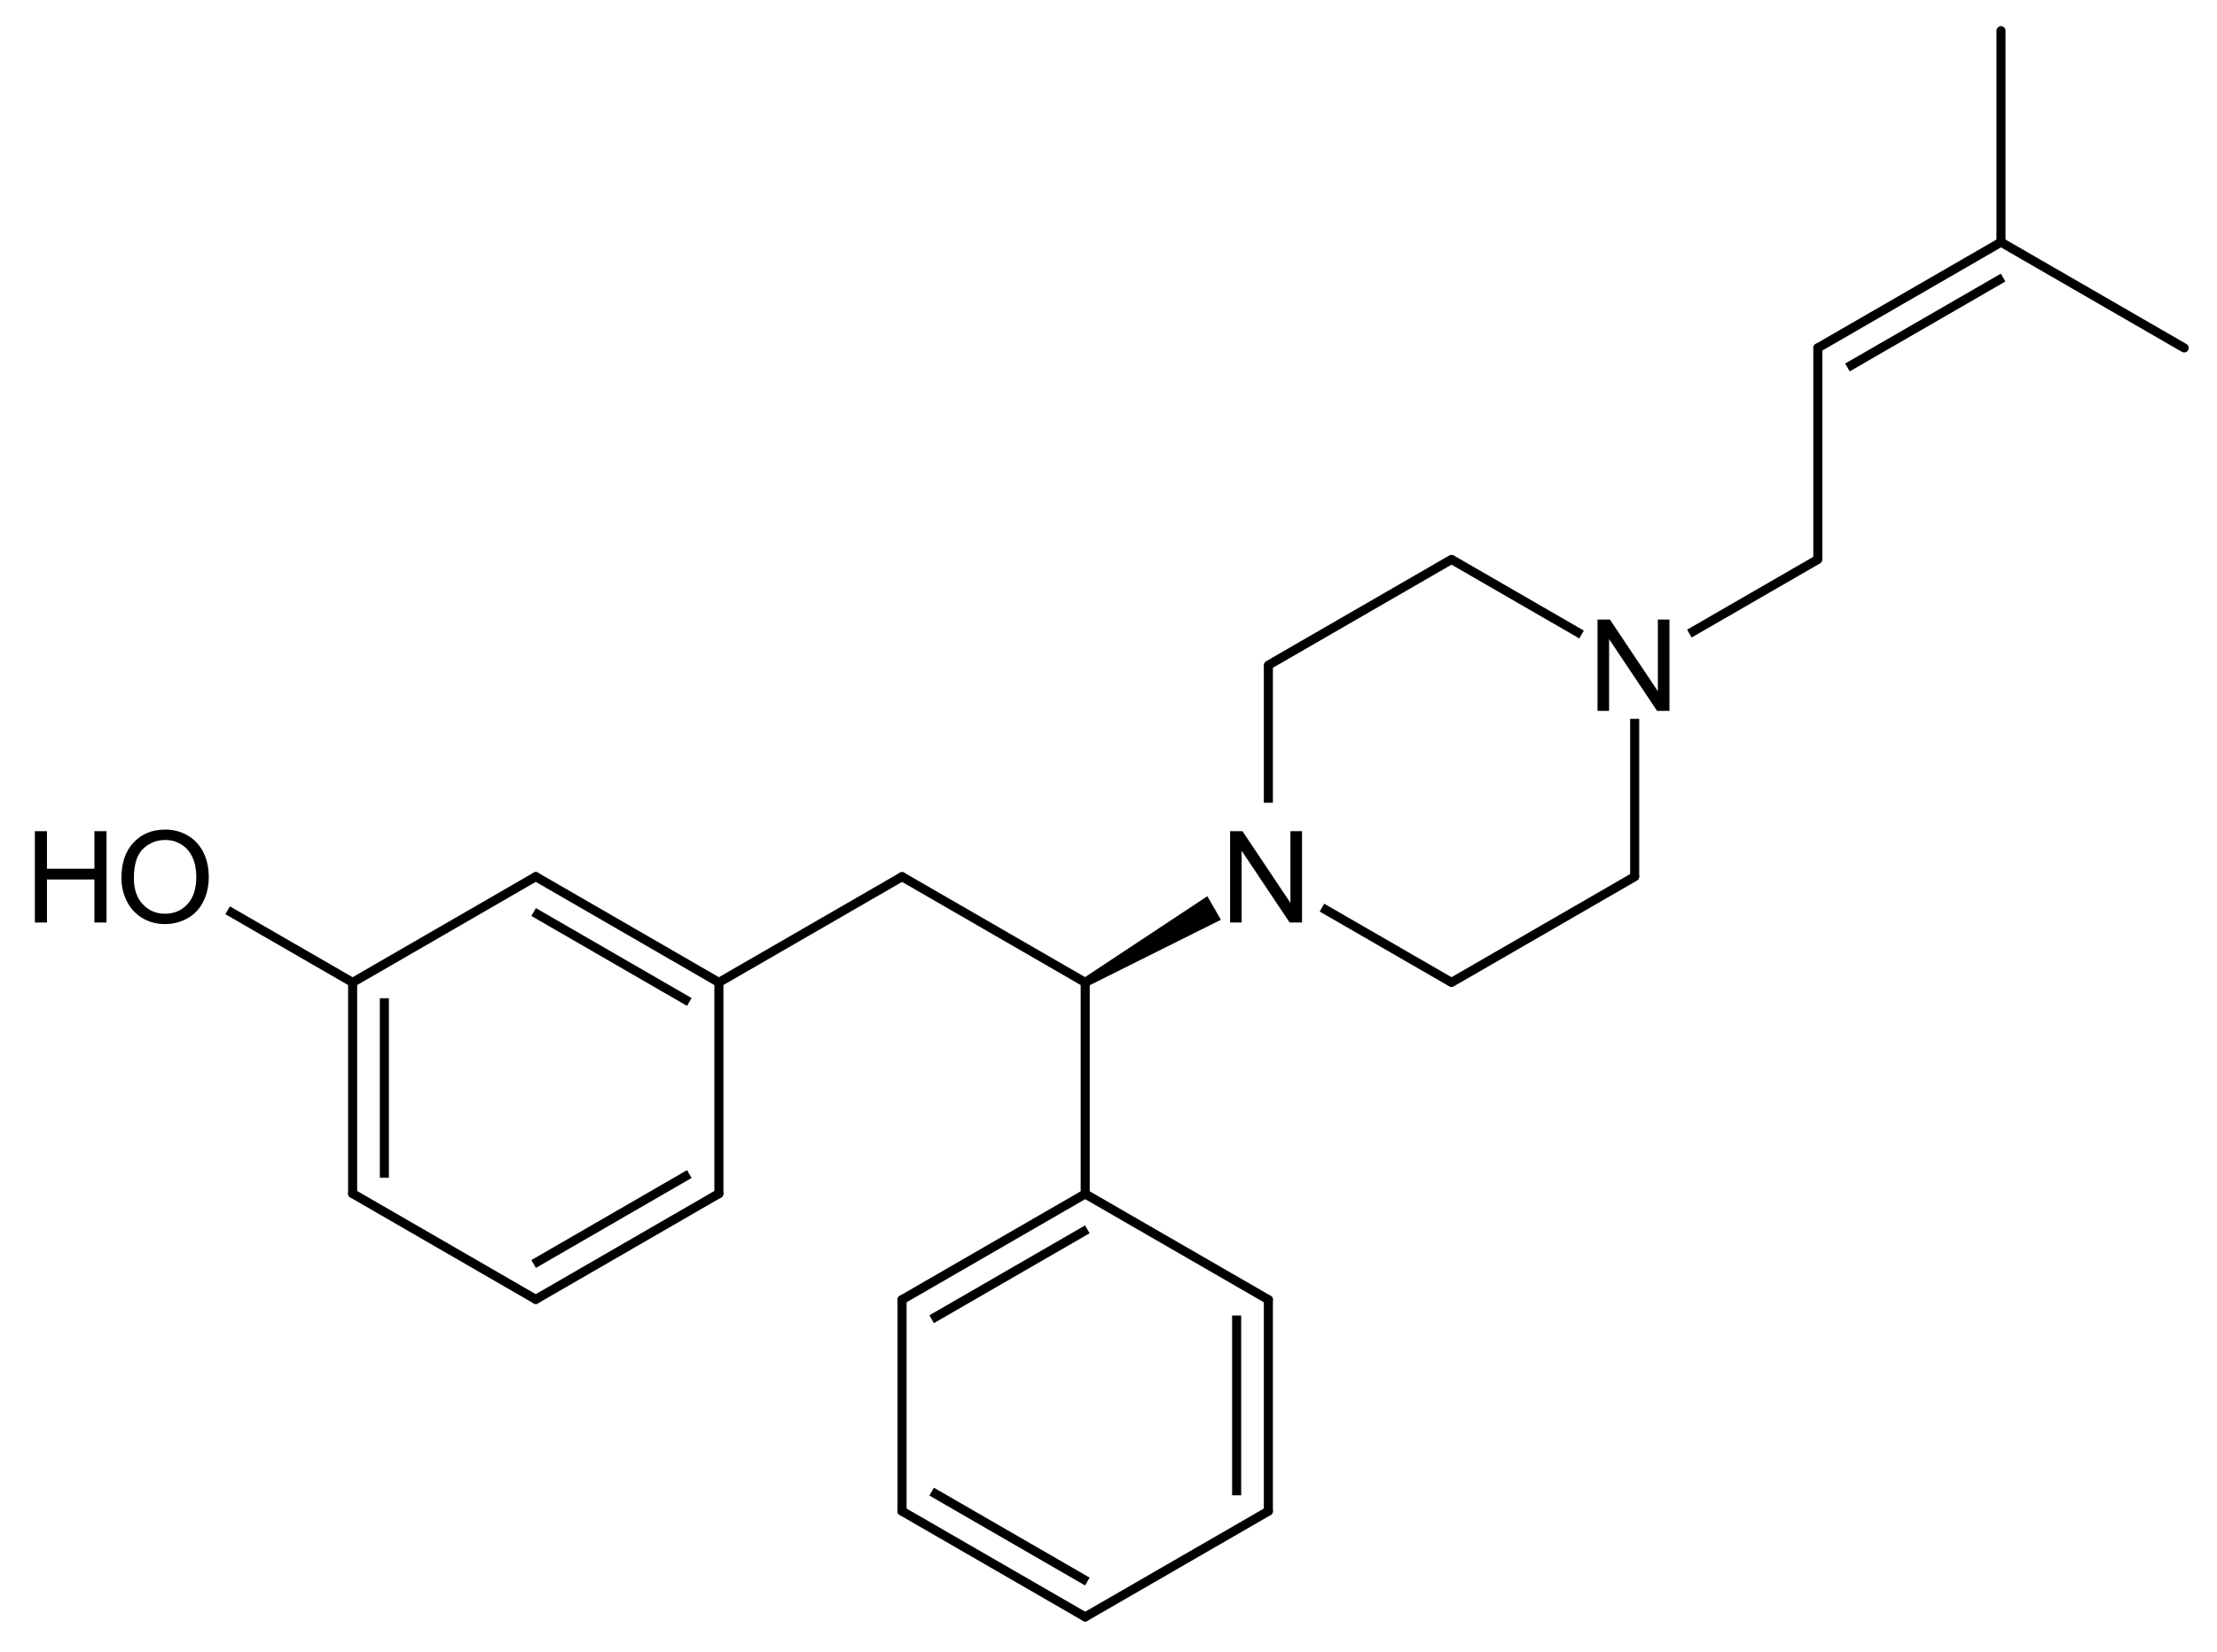 <?xml version="1.0" encoding="UTF-8"?>
<svg xmlns="http://www.w3.org/2000/svg" xmlns:xlink="http://www.w3.org/1999/xlink" width="416pt" height="310pt" viewBox="0 0 416 310" version="1.1">
<g id="surface0">
<path style="stroke: none; fill-rule: evenodd; fill: rgb(0%,0%,0%); opacity: 0;" d="M 4.496 151.381 L 41.967 151.381 L 41.967 173.863 L 4.496 173.863 Z M 4.496 151.381 "/>
<path style="fill: none; stroke-width: 0.749; stroke-linecap: butt; stroke-linejoin: miter; stroke: rgb(0%,0%,0%); opacity: 0;stroke-miterlimit: 10;" d="M 4.496 151.381 L 41.967 151.381 L 41.967 173.863 L 4.496 173.863 Z M 4.496 151.381 " transform="matrix(1,0,0,1,0,0)"/>
<path style="stroke: none; fill-rule: evenodd; fill: rgb(0%,0%,0%); opacity: 0;" d="M 228.57 151.381 L 247.305 151.381 L 247.305 173.863 L 228.57 173.863 Z M 228.57 151.381 "/>
<path style="fill: none; stroke-width: 0.749; stroke-linecap: butt; stroke-linejoin: miter; stroke: rgb(0%,0%,0%); opacity: 0;stroke-miterlimit: 10;" d="M 228.57 151.381 L 247.305 151.381 L 247.305 173.863 L 228.57 173.863 Z M 228.57 151.381 " transform="matrix(1,0,0,1,0,0)"/>
<path style="stroke: none; fill-rule: evenodd; fill: rgb(0%,0%,0%); opacity: 0;" d="M 297.516 111.662 L 316.251 111.662 L 316.251 134.144 L 297.516 134.144 Z M 297.516 111.662 "/>
<path style="fill: none; stroke-width: 0.749; stroke-linecap: butt; stroke-linejoin: miter; stroke: rgb(0%,0%,0%); opacity: 0;stroke-miterlimit: 10;" d="M 297.516 111.662 L 316.251 111.662 L 316.251 134.144 L 297.516 134.144 Z M 297.516 111.662 " transform="matrix(1,0,0,1,0,0)"/>
<path style="fill: none; stroke-width: 1.701; stroke-linecap: round; stroke-linejoin: round; stroke: rgb(0%,0%,0%); opacity: 1;stroke-miterlimit: 10;" d="M 169.262 243.888 L 169.262 283.577 " transform="matrix(1,0,0,1,0,0)"/>
<path style="fill: none; stroke-width: 1.701; stroke-linecap: round; stroke-linejoin: round; stroke: rgb(0%,0%,0%); opacity: 1;stroke-miterlimit: 10;" d="M 203.63 184.355 L 203.63 224.043 " transform="matrix(1,0,0,1,0,0)"/>
<path style="fill: none; stroke-width: 1.701; stroke-linecap: butt; stroke-linejoin: round; stroke: rgb(0%,0%,0%); opacity: 1;stroke-miterlimit: 10;" d="M 66.169 184.355 L 42.716 170.819 " transform="matrix(1,0,0,1,0,0)"/>
<path style="fill: none; stroke-width: 1.701; stroke-linecap: butt; stroke-linejoin: round; stroke: rgb(0%,0%,0%); opacity: 1;stroke-miterlimit: 10;" d="M 272.365 104.977 L 296.766 119.067 " transform="matrix(1,0,0,1,0,0)"/>
<path style="fill: none; stroke-width: 1.701; stroke-linecap: butt; stroke-linejoin: round; stroke: rgb(0%,0%,0%); opacity: 1;stroke-miterlimit: 10;" d="M 204.029 230.687 L 174.816 247.555 " transform="matrix(1,0,0,1,0,0)"/>
<path style="fill: none; stroke-width: 1.701; stroke-linecap: round; stroke-linejoin: round; stroke: rgb(0%,0%,0%); opacity: 1;stroke-miterlimit: 10;" d="M 203.63 224.043 L 169.262 243.888 " transform="matrix(1,0,0,1,0,0)"/>
<path style="fill: none; stroke-width: 1.701; stroke-linecap: round; stroke-linejoin: round; stroke: rgb(0%,0%,0%); opacity: 1;stroke-miterlimit: 10;" d="M 169.262 164.51 L 203.63 184.355 " transform="matrix(1,0,0,1,0,0)"/>
<path style="fill: none; stroke-width: 1.701; stroke-linecap: butt; stroke-linejoin: round; stroke: rgb(0%,0%,0%); opacity: 1;stroke-miterlimit: 10;" d="M 237.997 150.631 L 237.997 124.822 " transform="matrix(1,0,0,1,0,0)"/>
<path style="fill: none; stroke-width: 1.701; stroke-linecap: round; stroke-linejoin: round; stroke: rgb(0%,0%,0%); opacity: 1;stroke-miterlimit: 10;" d="M 203.63 303.421 L 237.997 283.577 " transform="matrix(1,0,0,1,0,0)"/>
<path style="fill: none; stroke-width: 1.701; stroke-linecap: butt; stroke-linejoin: round; stroke: rgb(0%,0%,0%); opacity: 1;stroke-miterlimit: 10;" d="M 72.122 187.327 L 72.122 221.01 " transform="matrix(1,0,0,1,0,0)"/>
<path style="fill: none; stroke-width: 1.701; stroke-linecap: round; stroke-linejoin: round; stroke: rgb(0%,0%,0%); opacity: 1;stroke-miterlimit: 10;" d="M 66.169 184.355 L 66.169 223.982 " transform="matrix(1,0,0,1,0,0)"/>
<path style="fill: none; stroke-width: 1.701; stroke-linecap: butt; stroke-linejoin: round; stroke: rgb(0%,0%,0%); opacity: 1;stroke-miterlimit: 10;" d="M 317 118.893 L 341.101 104.977 " transform="matrix(1,0,0,1,0,0)"/>
<path style="fill: none; stroke-width: 1.701; stroke-linecap: round; stroke-linejoin: round; stroke: rgb(0%,0%,0%); opacity: 1;stroke-miterlimit: 10;" d="M 341.101 104.977 L 341.101 65.289 " transform="matrix(1,0,0,1,0,0)"/>
<path style="fill: none; stroke-width: 1.701; stroke-linecap: round; stroke-linejoin: round; stroke: rgb(0%,0%,0%); opacity: 1;stroke-miterlimit: 10;" d="M 237.997 124.822 L 272.365 104.977 " transform="matrix(1,0,0,1,0,0)"/>
<path style="fill: none; stroke-width: 1.701; stroke-linecap: butt; stroke-linejoin: round; stroke: rgb(0%,0%,0%); opacity: 1;stroke-miterlimit: 10;" d="M 248.055 170.317 L 272.365 184.355 " transform="matrix(1,0,0,1,0,0)"/>
<path style="fill: none; stroke-width: 1.701; stroke-linecap: round; stroke-linejoin: round; stroke: rgb(0%,0%,0%); opacity: 1;stroke-miterlimit: 10;" d="M 134.894 184.355 L 134.894 223.982 " transform="matrix(1,0,0,1,0,0)"/>
<path style="fill: none; stroke-width: 1.701; stroke-linecap: round; stroke-linejoin: round; stroke: rgb(0%,0%,0%); opacity: 1;stroke-miterlimit: 10;" d="M 375.469 45.444 L 375.469 5.755 " transform="matrix(1,0,0,1,0,0)"/>
<path style="fill: none; stroke-width: 1.701; stroke-linecap: round; stroke-linejoin: round; stroke: rgb(0%,0%,0%); opacity: 1;stroke-miterlimit: 10;" d="M 375.469 45.444 L 409.837 65.289 " transform="matrix(1,0,0,1,0,0)"/>
<path style="fill: none; stroke-width: 1.701; stroke-linecap: butt; stroke-linejoin: round; stroke: rgb(0%,0%,0%); opacity: 1;stroke-miterlimit: 10;" d="M 174.816 279.91 L 204.029 296.777 " transform="matrix(1,0,0,1,0,0)"/>
<path style="fill: none; stroke-width: 1.701; stroke-linecap: round; stroke-linejoin: round; stroke: rgb(0%,0%,0%); opacity: 1;stroke-miterlimit: 10;" d="M 169.262 283.577 L 203.63 303.421 " transform="matrix(1,0,0,1,0,0)"/>
<path style="fill: none; stroke-width: 1.701; stroke-linecap: butt; stroke-linejoin: round; stroke: rgb(0%,0%,0%); opacity: 1;stroke-miterlimit: 10;" d="M 232.045 280.6 L 232.045 246.864 " transform="matrix(1,0,0,1,0,0)"/>
<path style="fill: none; stroke-width: 1.701; stroke-linecap: round; stroke-linejoin: round; stroke: rgb(0%,0%,0%); opacity: 1;stroke-miterlimit: 10;" d="M 237.997 283.577 L 237.997 243.888 " transform="matrix(1,0,0,1,0,0)"/>
<path style="fill: none; stroke-width: 1.701; stroke-linecap: round; stroke-linejoin: round; stroke: rgb(0%,0%,0%); opacity: 1;stroke-miterlimit: 10;" d="M 134.894 184.355 L 169.262 164.51 " transform="matrix(1,0,0,1,0,0)"/>
<path style="fill: none; stroke-width: 1.701; stroke-linecap: round; stroke-linejoin: round; stroke: rgb(0%,0%,0%); opacity: 1;stroke-miterlimit: 10;" d="M 237.997 243.888 L 203.63 224.043 " transform="matrix(1,0,0,1,0,0)"/>
<path style="fill: none; stroke-width: 1.701; stroke-linecap: round; stroke-linejoin: round; stroke: rgb(0%,0%,0%); opacity: 1;stroke-miterlimit: 10;" d="M 66.169 223.982 L 100.531 243.835 " transform="matrix(1,0,0,1,0,0)"/>
<path style="fill: none; stroke-width: 1.701; stroke-linecap: butt; stroke-linejoin: round; stroke: rgb(0%,0%,0%); opacity: 1;stroke-miterlimit: 10;" d="M 100.131 171.145 L 129.339 188.02 " transform="matrix(1,0,0,1,0,0)"/>
<path style="fill: none; stroke-width: 1.701; stroke-linecap: round; stroke-linejoin: round; stroke: rgb(0%,0%,0%); opacity: 1;stroke-miterlimit: 10;" d="M 100.531 164.502 L 134.894 184.355 " transform="matrix(1,0,0,1,0,0)"/>
<path style="fill: none; stroke-width: 1.701; stroke-linecap: butt; stroke-linejoin: round; stroke: rgb(0%,0%,0%); opacity: 1;stroke-miterlimit: 10;" d="M 306.733 134.894 L 306.733 164.51 " transform="matrix(1,0,0,1,0,0)"/>
<path style="fill: none; stroke-width: 1.701; stroke-linecap: round; stroke-linejoin: round; stroke: rgb(0%,0%,0%); opacity: 1;stroke-miterlimit: 10;" d="M 306.733 164.51 L 272.365 184.355 " transform="matrix(1,0,0,1,0,0)"/>
<path style="stroke: none; fill-rule: evenodd; fill: rgb(0%,0%,0%); opacity: 1;" d="M 203.204 183.618 L 226.545 168.177 L 229.096 172.596 L 204.055 185.091 Z M 203.204 183.618 "/>
<path style="fill: none; stroke-width: 1.701; stroke-linecap: butt; stroke-linejoin: round; stroke: rgb(0%,0%,0%); opacity: 1;stroke-miterlimit: 10;" d="M 346.655 68.955 L 375.868 52.088 " transform="matrix(1,0,0,1,0,0)"/>
<path style="fill: none; stroke-width: 1.701; stroke-linecap: round; stroke-linejoin: round; stroke: rgb(0%,0%,0%); opacity: 1;stroke-miterlimit: 10;" d="M 341.101 65.289 L 375.469 45.444 " transform="matrix(1,0,0,1,0,0)"/>
<path style="fill: none; stroke-width: 1.701; stroke-linecap: round; stroke-linejoin: round; stroke: rgb(0%,0%,0%); opacity: 1;stroke-miterlimit: 10;" d="M 66.169 184.355 L 100.531 164.502 " transform="matrix(1,0,0,1,0,0)"/>
<path style="fill: none; stroke-width: 1.701; stroke-linecap: butt; stroke-linejoin: round; stroke: rgb(0%,0%,0%); opacity: 1;stroke-miterlimit: 10;" d="M 129.339 220.317 L 100.131 237.192 " transform="matrix(1,0,0,1,0,0)"/>
<path style="fill: none; stroke-width: 1.701; stroke-linecap: round; stroke-linejoin: round; stroke: rgb(0%,0%,0%); opacity: 1;stroke-miterlimit: 10;" d="M 134.894 223.982 L 100.531 243.835 " transform="matrix(1,0,0,1,0,0)"/>
<path style="stroke: none; fill-rule: evenodd; fill: rgb(0%,0%,0%); opacity: 1;" d="M 6.542 173.114 L 6.542 155.976 L 8.81 155.976 L 8.81 163.014 L 17.718 163.014 L 17.718 155.976 L 19.986 155.976 L 19.986 173.114 L 17.718 173.114 L 17.718 165.036 L 8.81 165.036 L 8.81 173.114 Z M 22.782 164.767 C 22.782 161.923 23.546 159.696 25.074 158.086 C 26.601 156.477 28.573 155.672 30.989 155.672 C 32.571 155.672 33.997 156.05 35.267 156.806 C 36.538 157.562 37.506 158.616 38.172 159.968 C 38.838 161.321 39.172 162.854 39.172 164.568 C 39.172 166.306 38.821 167.861 38.12 169.233 C 37.418 170.604 36.425 171.643 35.139 172.348 C 33.853 173.053 32.466 173.406 30.977 173.406 C 29.364 173.406 27.922 173.016 26.652 172.237 C 25.382 171.458 24.419 170.394 23.764 169.046 C 23.11 167.697 22.782 166.271 22.782 164.767 Z M 25.12 164.802 C 25.12 166.867 25.676 168.494 26.786 169.683 C 27.897 170.871 29.29 171.465 30.965 171.465 C 32.672 171.465 34.077 170.865 35.18 169.665 C 36.282 168.465 36.834 166.762 36.834 164.557 C 36.834 163.162 36.598 161.944 36.126 160.904 C 35.655 159.863 34.965 159.057 34.057 158.484 C 33.149 157.911 32.13 157.625 31 157.625 C 29.395 157.625 28.014 158.176 26.856 159.279 C 25.699 160.381 25.12 162.223 25.12 164.802 Z M 40.247 173.114 "/>
<path style="stroke: none; fill-rule: evenodd; fill: rgb(0%,0%,0%); opacity: 0;" d="M 4.496 151.381 L 41.967 151.381 L 41.967 178.359 L 4.496 178.359 Z M 4.496 151.381 "/>
<path style="fill: none; stroke-width: 0.749; stroke-linecap: round; stroke-linejoin: miter; stroke: rgb(0%,0%,0%); opacity: 0;stroke-miterlimit: 10;" d="M 4.496 151.381 L 41.967 151.381 L 41.967 178.359 L 4.496 178.359 Z M 4.496 151.381 " transform="matrix(1,0,0,1,0,0)"/>
<path style="stroke: none; fill-rule: evenodd; fill: rgb(0%,0%,0%); opacity: 1;" d="M 230.812 173.114 L 230.812 155.976 L 233.138 155.976 L 242.139 169.431 L 242.139 155.976 L 244.314 155.976 L 244.314 173.114 L 241.987 173.114 L 232.986 159.647 L 232.986 173.114 Z M 246.278 173.114 "/>
<path style="stroke: none; fill-rule: evenodd; fill: rgb(0%,0%,0%); opacity: 0;" d="M 228.57 151.381 L 247.305 151.381 L 247.305 178.359 L 228.57 178.359 Z M 228.57 151.381 "/>
<path style="fill: none; stroke-width: 0.749; stroke-linecap: round; stroke-linejoin: miter; stroke: rgb(0%,0%,0%); opacity: 0;stroke-miterlimit: 10;" d="M 228.57 151.381 L 247.305 151.381 L 247.305 178.359 L 228.57 178.359 Z M 228.57 151.381 " transform="matrix(1,0,0,1,0,0)"/>
<path style="stroke: none; fill-rule: evenodd; fill: rgb(0%,0%,0%); opacity: 1;" d="M 299.758 133.395 L 299.758 116.258 L 302.084 116.258 L 311.085 129.713 L 311.085 116.258 L 313.259 116.258 L 313.259 133.395 L 310.933 133.395 L 301.932 119.928 L 301.932 133.395 Z M 315.223 133.395 "/>
<path style="stroke: none; fill-rule: evenodd; fill: rgb(0%,0%,0%); opacity: 0;" d="M 297.516 111.662 L 316.251 111.662 L 316.251 138.641 L 297.516 138.641 Z M 297.516 111.662 "/>
<path style="fill: none; stroke-width: 0.749; stroke-linecap: round; stroke-linejoin: miter; stroke: rgb(0%,0%,0%); opacity: 0;stroke-miterlimit: 10;" d="M 297.516 111.662 L 316.251 111.662 L 316.251 138.641 L 297.516 138.641 Z M 297.516 111.662 " transform="matrix(1,0,0,1,0,0)"/>
</g>
</svg>
